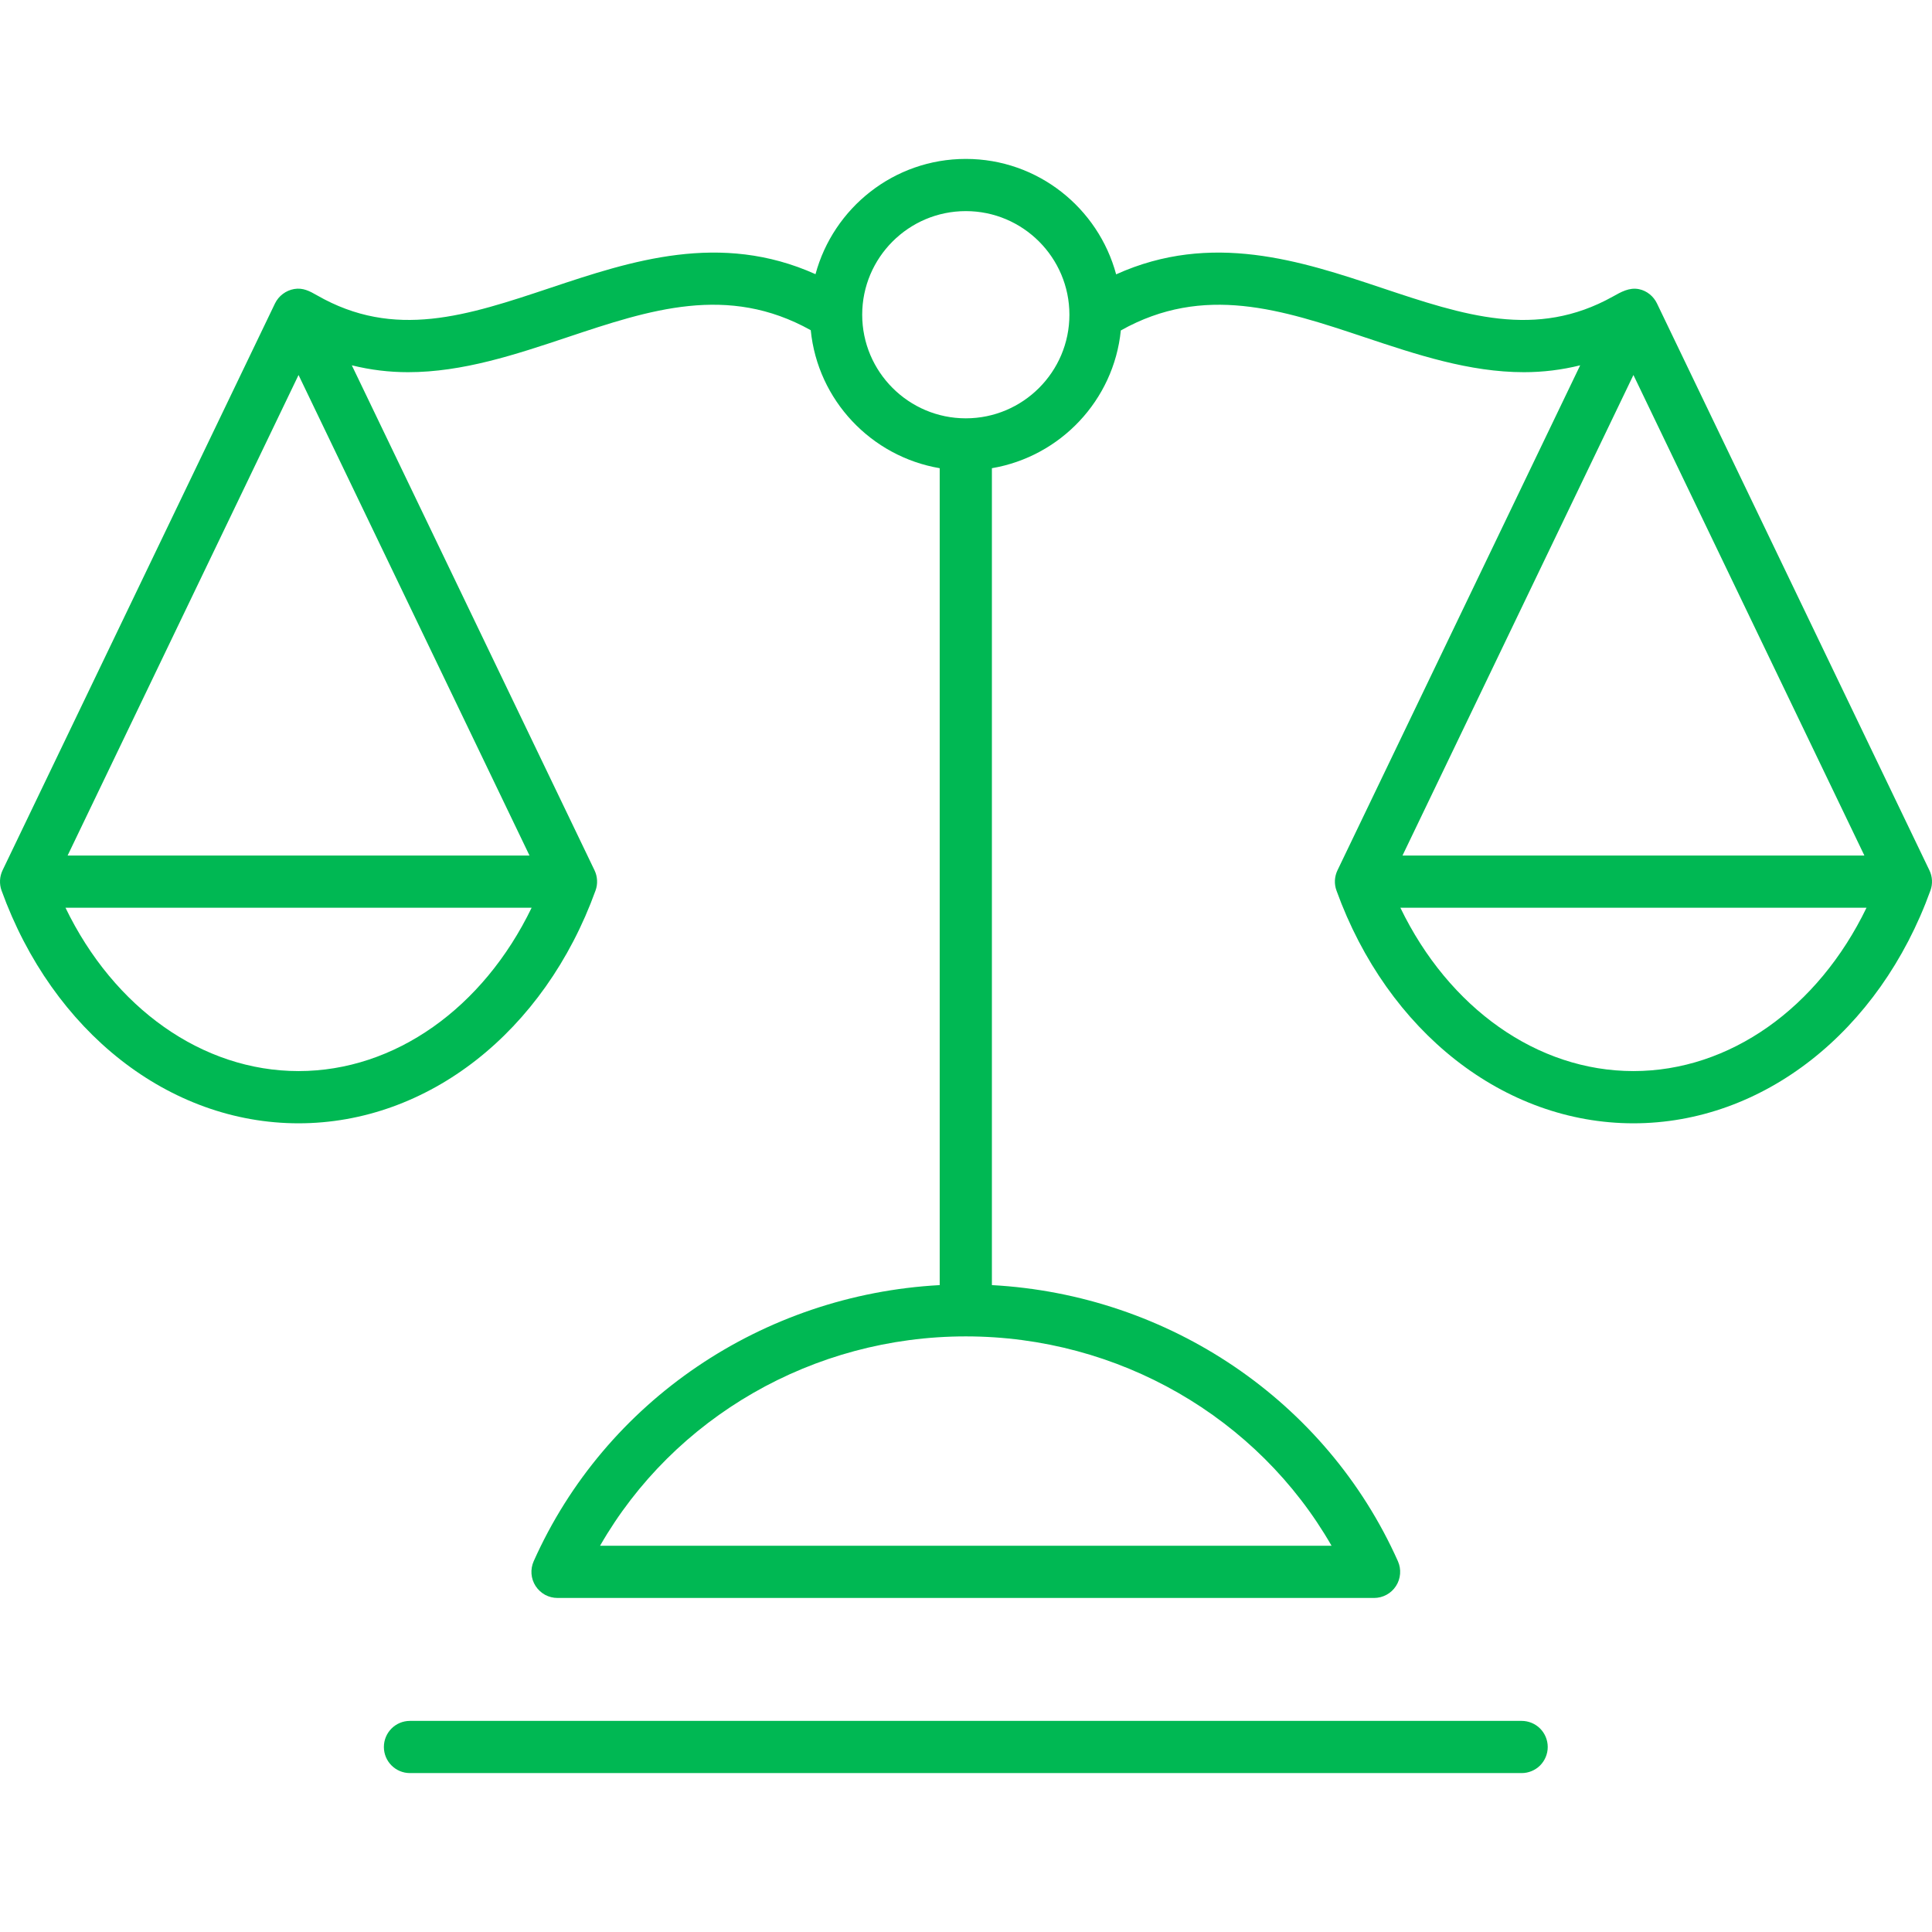 <?xml version="1.0" encoding="UTF-8"?> <svg xmlns="http://www.w3.org/2000/svg" width="59" height="59" viewBox="0 0 59 59" fill="none"> <g clip-path="url(#clip0_80_197)"> <path d="M47.265 53.35C47.265 53.561 47.181 53.764 47.032 53.914C46.882 54.063 46.679 54.147 46.468 54.147H12.52C12.079 54.147 11.723 53.79 11.723 53.35C11.723 52.91 12.079 52.553 12.52 52.553H46.468C46.679 52.553 46.882 52.637 47.032 52.786C47.181 52.936 47.265 53.139 47.265 53.35ZM58.952 27.195C57.391 31.513 53.831 34.304 49.882 34.304C45.934 34.304 42.374 31.513 40.813 27.194C40.777 27.095 40.761 26.989 40.766 26.883C40.772 26.777 40.798 26.674 40.844 26.578L48.256 11.156C47.694 11.296 47.117 11.366 46.538 11.366C44.868 11.366 43.255 10.827 41.673 10.299C39.153 9.457 36.767 8.667 34.228 10.091C34.014 12.225 32.381 13.943 30.291 14.298V39.245C35.692 39.538 40.502 42.777 42.69 47.677C42.744 47.798 42.767 47.931 42.756 48.064C42.746 48.196 42.703 48.324 42.63 48.436C42.558 48.547 42.459 48.639 42.342 48.702C42.225 48.766 42.094 48.799 41.961 48.799H17.026C16.893 48.799 16.762 48.766 16.645 48.703C16.529 48.639 16.43 48.547 16.357 48.436C16.285 48.324 16.241 48.196 16.231 48.064C16.221 47.931 16.244 47.798 16.298 47.677C18.485 42.777 23.295 39.538 28.697 39.245V14.298C26.604 13.942 24.971 12.221 24.759 10.084C22.224 8.669 19.843 9.458 17.327 10.299C15.745 10.827 14.132 11.366 12.461 11.366C11.896 11.366 11.324 11.3 10.744 11.156L18.156 26.578C18.202 26.674 18.228 26.777 18.233 26.883C18.239 26.989 18.223 27.095 18.187 27.194C16.626 31.513 13.066 34.304 9.117 34.304C5.169 34.304 1.609 31.513 0.047 27.194C0.011 27.095 -0.004 26.989 0.001 26.883C0.006 26.777 0.033 26.674 0.078 26.578L8.398 9.266C8.454 9.152 8.536 9.052 8.638 8.976C8.74 8.899 8.858 8.848 8.983 8.826C9.251 8.78 9.457 8.89 9.68 9.018C12.051 10.38 14.266 9.64 16.822 8.786C19.263 7.971 21.995 7.065 24.904 8.373C25.451 6.349 27.299 4.853 29.494 4.853C31.691 4.853 33.539 6.351 34.085 8.378C36.998 7.063 39.734 7.97 42.178 8.786C44.709 9.632 46.906 10.366 49.253 9.057C49.504 8.917 49.756 8.77 50.054 8.831C50.293 8.88 50.496 9.047 50.601 9.266L58.921 26.578C58.967 26.673 58.994 26.777 58.999 26.883C59.004 26.989 58.989 27.095 58.952 27.195ZM2.065 26.126H16.17L9.117 11.452L2.065 26.126ZM16.235 27.721H2C3.481 30.784 6.178 32.709 9.117 32.709C12.057 32.709 14.753 30.784 16.235 27.721ZM29.494 40.811C24.831 40.811 20.575 43.283 18.325 47.204H40.663C38.413 43.283 34.157 40.811 29.494 40.811ZM32.658 9.611C32.658 7.867 31.239 6.447 29.494 6.447C27.749 6.447 26.33 7.867 26.33 9.611C26.33 11.356 27.749 12.775 29.494 12.775C31.239 12.775 32.658 11.356 32.658 9.611ZM49.882 11.452L42.83 26.126H56.935L49.882 11.452ZM57 27.721H42.765C44.246 30.784 46.943 32.709 49.882 32.709C52.822 32.709 55.519 30.784 57 27.721Z" fill="#00B853"></path> </g> <defs> <clipPath id="clip0_80_197"> <rect width="59" height="59" fill="white"></rect> </clipPath> </defs> </svg> 